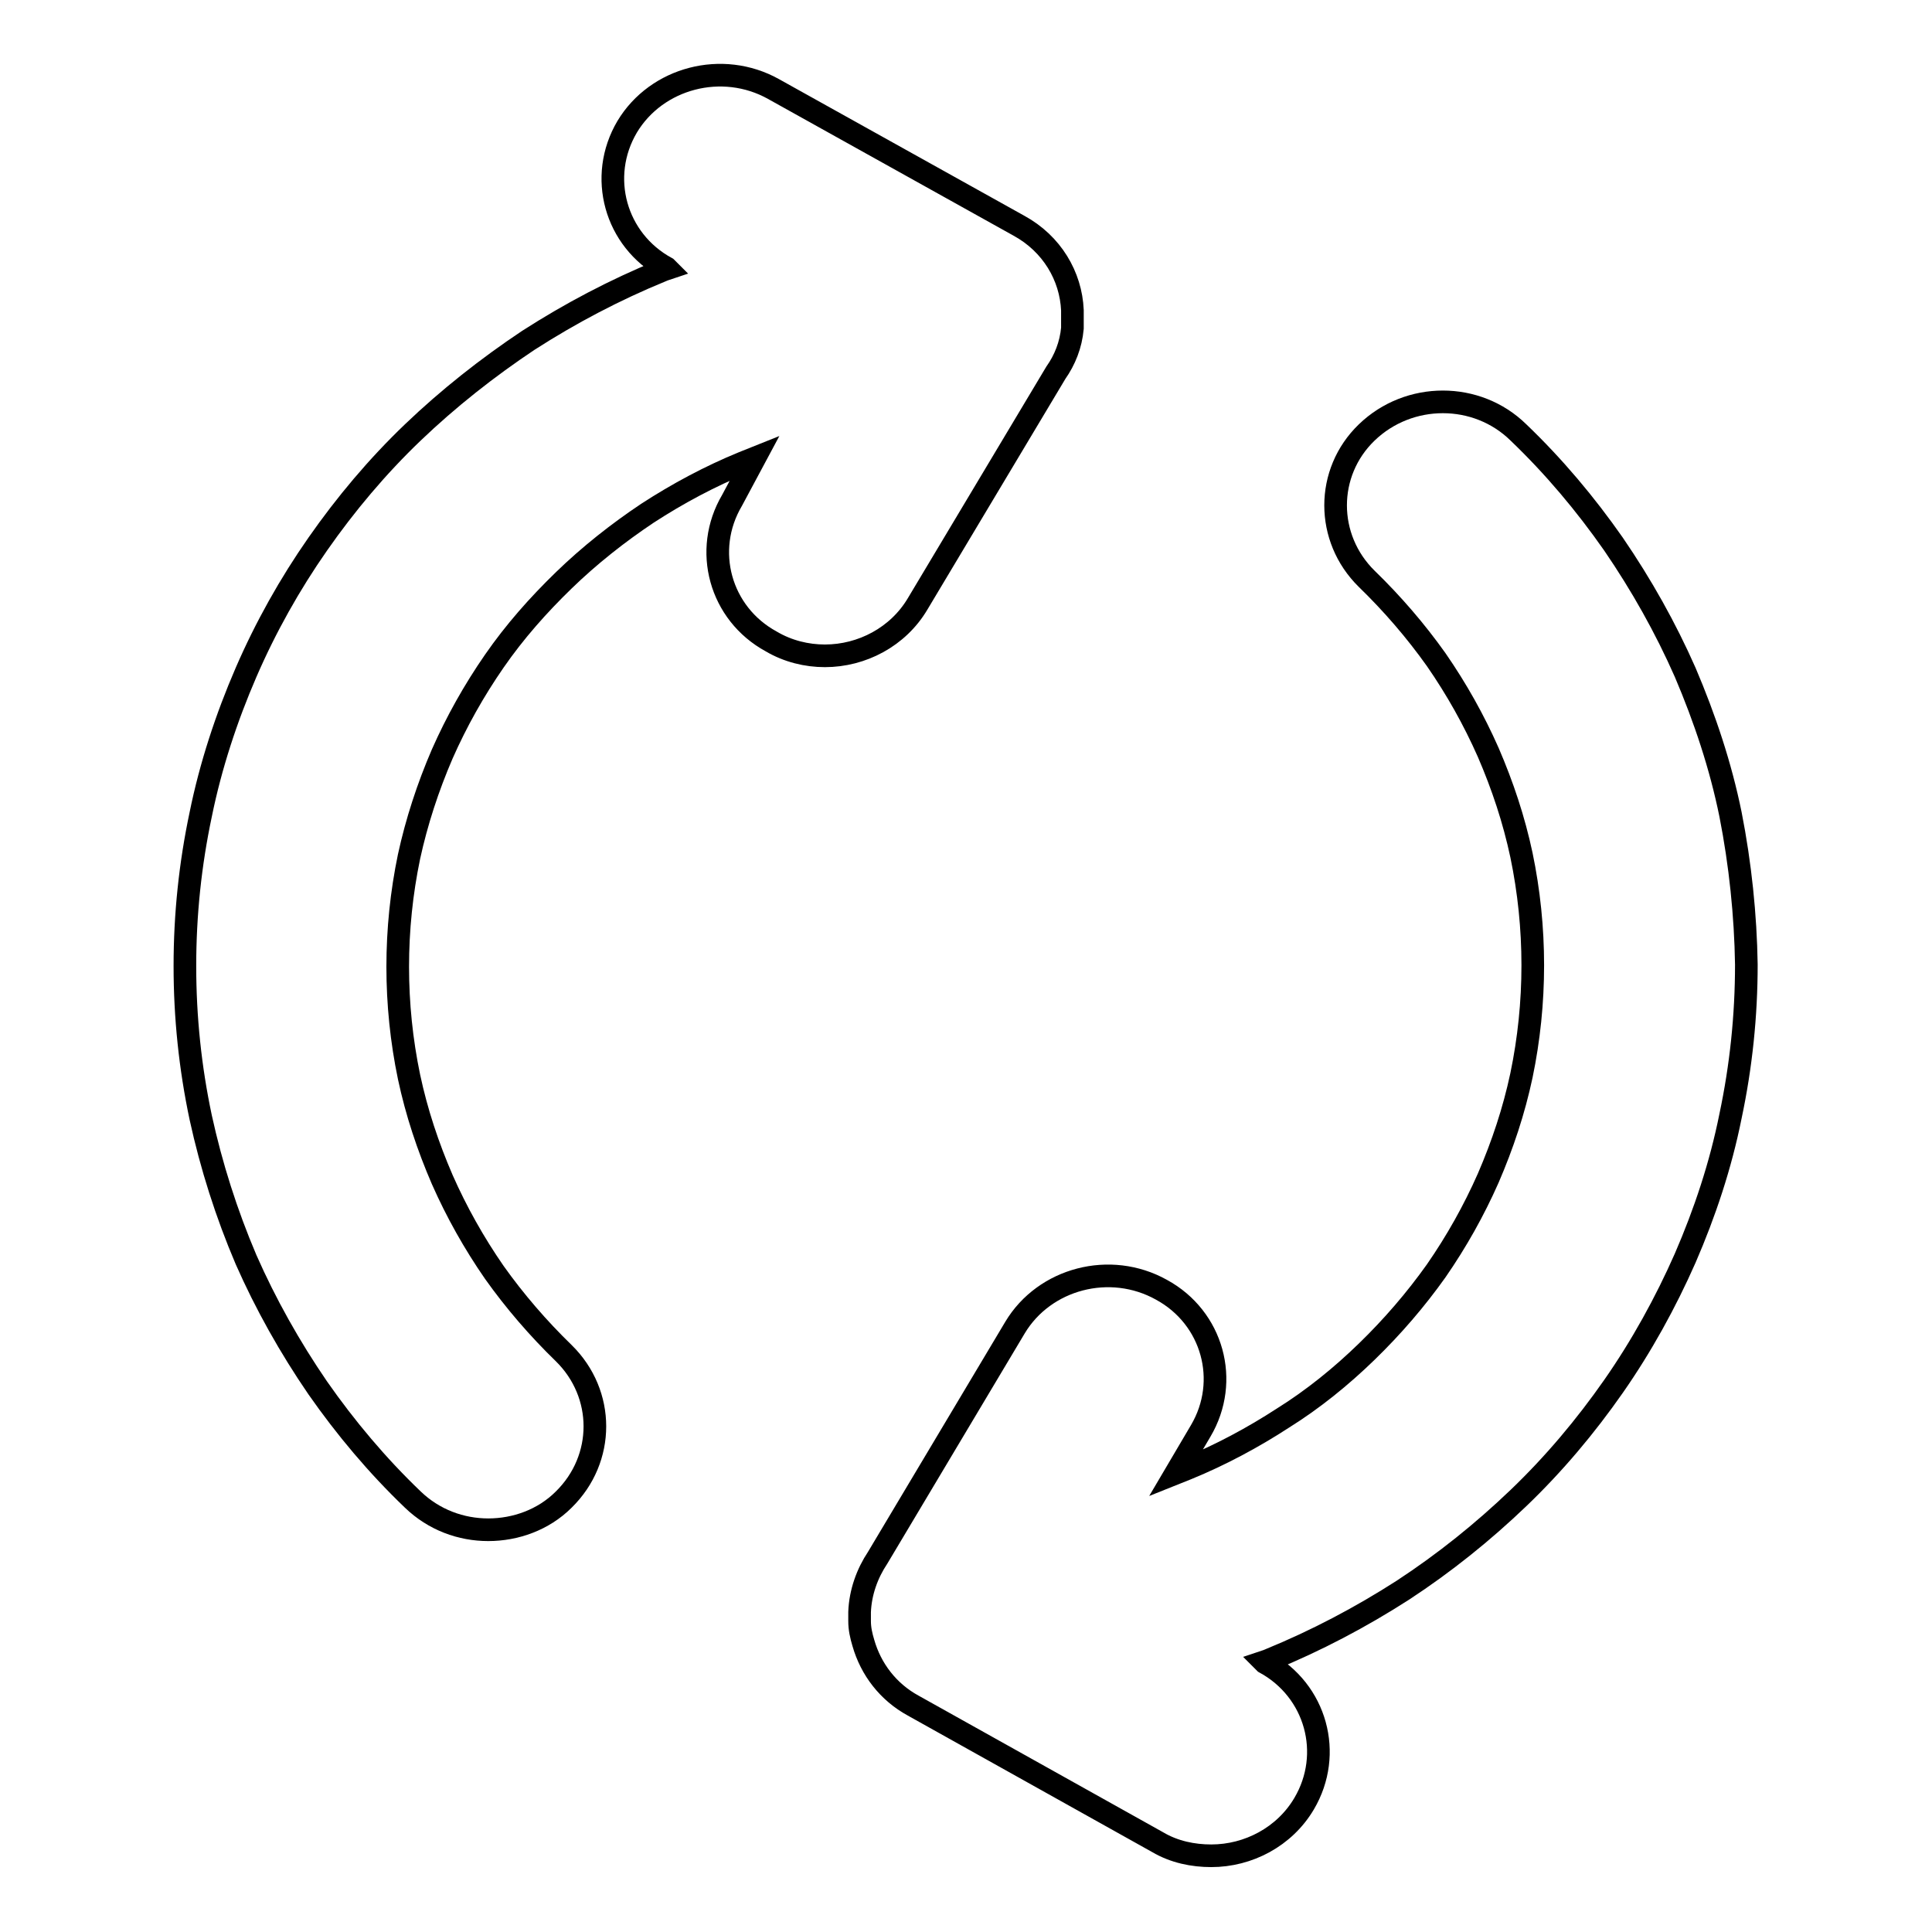 <?xml version="1.0" encoding="utf-8"?>
<!-- Svg Vector Icons : http://www.onlinewebfonts.com/icon -->
<!DOCTYPE svg PUBLIC "-//W3C//DTD SVG 1.1//EN" "http://www.w3.org/Graphics/SVG/1.1/DTD/svg11.dtd">
<svg version="1.1" xmlns="http://www.w3.org/2000/svg" xmlns:xlink="http://www.w3.org/1999/xlink" x="0px" y="0px" viewBox="0 0 256 256" enable-background="new 0 0 256 256" xml:space="preserve">
<g><g><path stroke-width="3" fill-opacity="0" stroke="#000000"  d="M229.3,107.9c-1.3-6.4-3.4-12.7-6-18.8c-2.6-5.9-5.8-11.6-9.5-17c-3.7-5.3-7.9-10.3-12.6-14.8c-5.5-5.4-14.5-5.4-20.1,0c-5.5,5.3-5.5,14,0,19.4c3.4,3.3,6.5,6.9,9.2,10.7c2.7,3.9,5,8,6.9,12.3c1.9,4.4,3.4,8.9,4.4,13.6c1,4.8,1.5,9.7,1.5,14.6c0,4.9-0.5,9.8-1.5,14.6c-1,4.7-2.5,9.2-4.4,13.6c-1.9,4.3-4.2,8.4-6.9,12.3c-2.7,3.8-5.8,7.4-9.2,10.7s-7.1,6.3-11.1,8.8c-4,2.6-8.3,4.9-12.7,6.7c-0.5,0.2-1,0.4-1.5,0.6l3.3-5.6c3.9-6.6,1.6-15-5.2-18.7c-6.8-3.8-15.5-1.5-19.4,5l-18.2,30.5c-1.4,2.1-2.3,4.6-2.4,7.2c0,0.1,0,0.1,0,0.2c0,0.1,0,0.2,0,0.3c0,0,0,0.1,0,0.1c0,0.2,0,0.3,0,0.5c0,0,0,0.1,0,0.1c0,1,0.2,1.9,0.5,2.9c1,3.5,3.3,6.5,6.6,8.3l32.4,18.1c2.2,1.3,4.7,1.8,7.1,1.8c4.9,0,9.7-2.5,12.3-6.9c3.9-6.6,1.6-15-5.2-18.7l-0.1-0.1c0.3-0.1,0.6-0.2,0.8-0.3c6.1-2.5,12-5.6,17.6-9.2c5.5-3.6,10.6-7.7,15.3-12.2c4.7-4.5,8.9-9.5,12.6-14.8c3.7-5.3,6.9-11.1,9.5-17c2.6-6,4.7-12.3,6-18.8c1.4-6.6,2.1-13.3,2.1-20.1C231.3,121.3,230.6,114.5,229.3,107.9z"/><path stroke-width="3" fill-opacity="0" stroke="#000000"  d="M121.6,80l18.3-30.6c1.2-1.7,2-3.7,2.2-5.9l0,0c0-0.2,0-0.3,0-0.5c0-0.1,0-0.2,0-0.3c0-0.1,0-0.2,0-0.3c0-0.1,0-0.3,0-0.5c0,0,0,0,0-0.1s0,0,0-0.1c0-0.2,0-0.4,0-0.6v0c-0.2-4.5-2.7-8.8-7.1-11.2l-32.5-18.1c-6.8-3.8-15.5-1.5-19.4,5c-3.9,6.6-1.6,15,5.2,18.7l0.1,0.1c-0.3,0.1-0.6,0.2-0.8,0.3c-6.1,2.5-12,5.6-17.6,9.2c-5.4,3.6-10.6,7.7-15.3,12.2c-4.7,4.5-8.9,9.5-12.6,14.8c-3.7,5.3-6.9,11-9.5,17c-2.6,6-4.7,12.4-6,18.8c-1.4,6.6-2.1,13.3-2.1,20.1c0,6.8,0.7,13.5,2.1,20.1c1.4,6.4,3.4,12.7,6,18.8c2.6,5.9,5.8,11.6,9.5,17c3.7,5.3,7.9,10.3,12.6,14.8c2.8,2.7,6.4,4,10,4c3.6,0,7.3-1.3,10-4c5.5-5.4,5.5-14,0-19.4c-3.4-3.3-6.5-6.9-9.2-10.7c-2.7-3.9-5-8-6.9-12.3c-1.9-4.4-3.4-8.9-4.4-13.6c-1-4.8-1.5-9.7-1.5-14.6c0-4.9,0.5-9.8,1.5-14.6c1-4.6,2.5-9.2,4.4-13.6c1.9-4.3,4.2-8.4,6.9-12.3c2.7-3.9,5.8-7.4,9.2-10.7c3.4-3.3,7.2-6.3,11.1-8.9c4-2.6,8.3-4.9,12.7-6.7c0.5-0.2,1-0.4,1.5-0.6L97,66.3c-3.9,6.6-1.6,15,5.2,18.7c2.2,1.3,4.7,1.9,7.1,1.9C114.2,86.9,119,84.4,121.6,80z"/></g></g>
</svg>